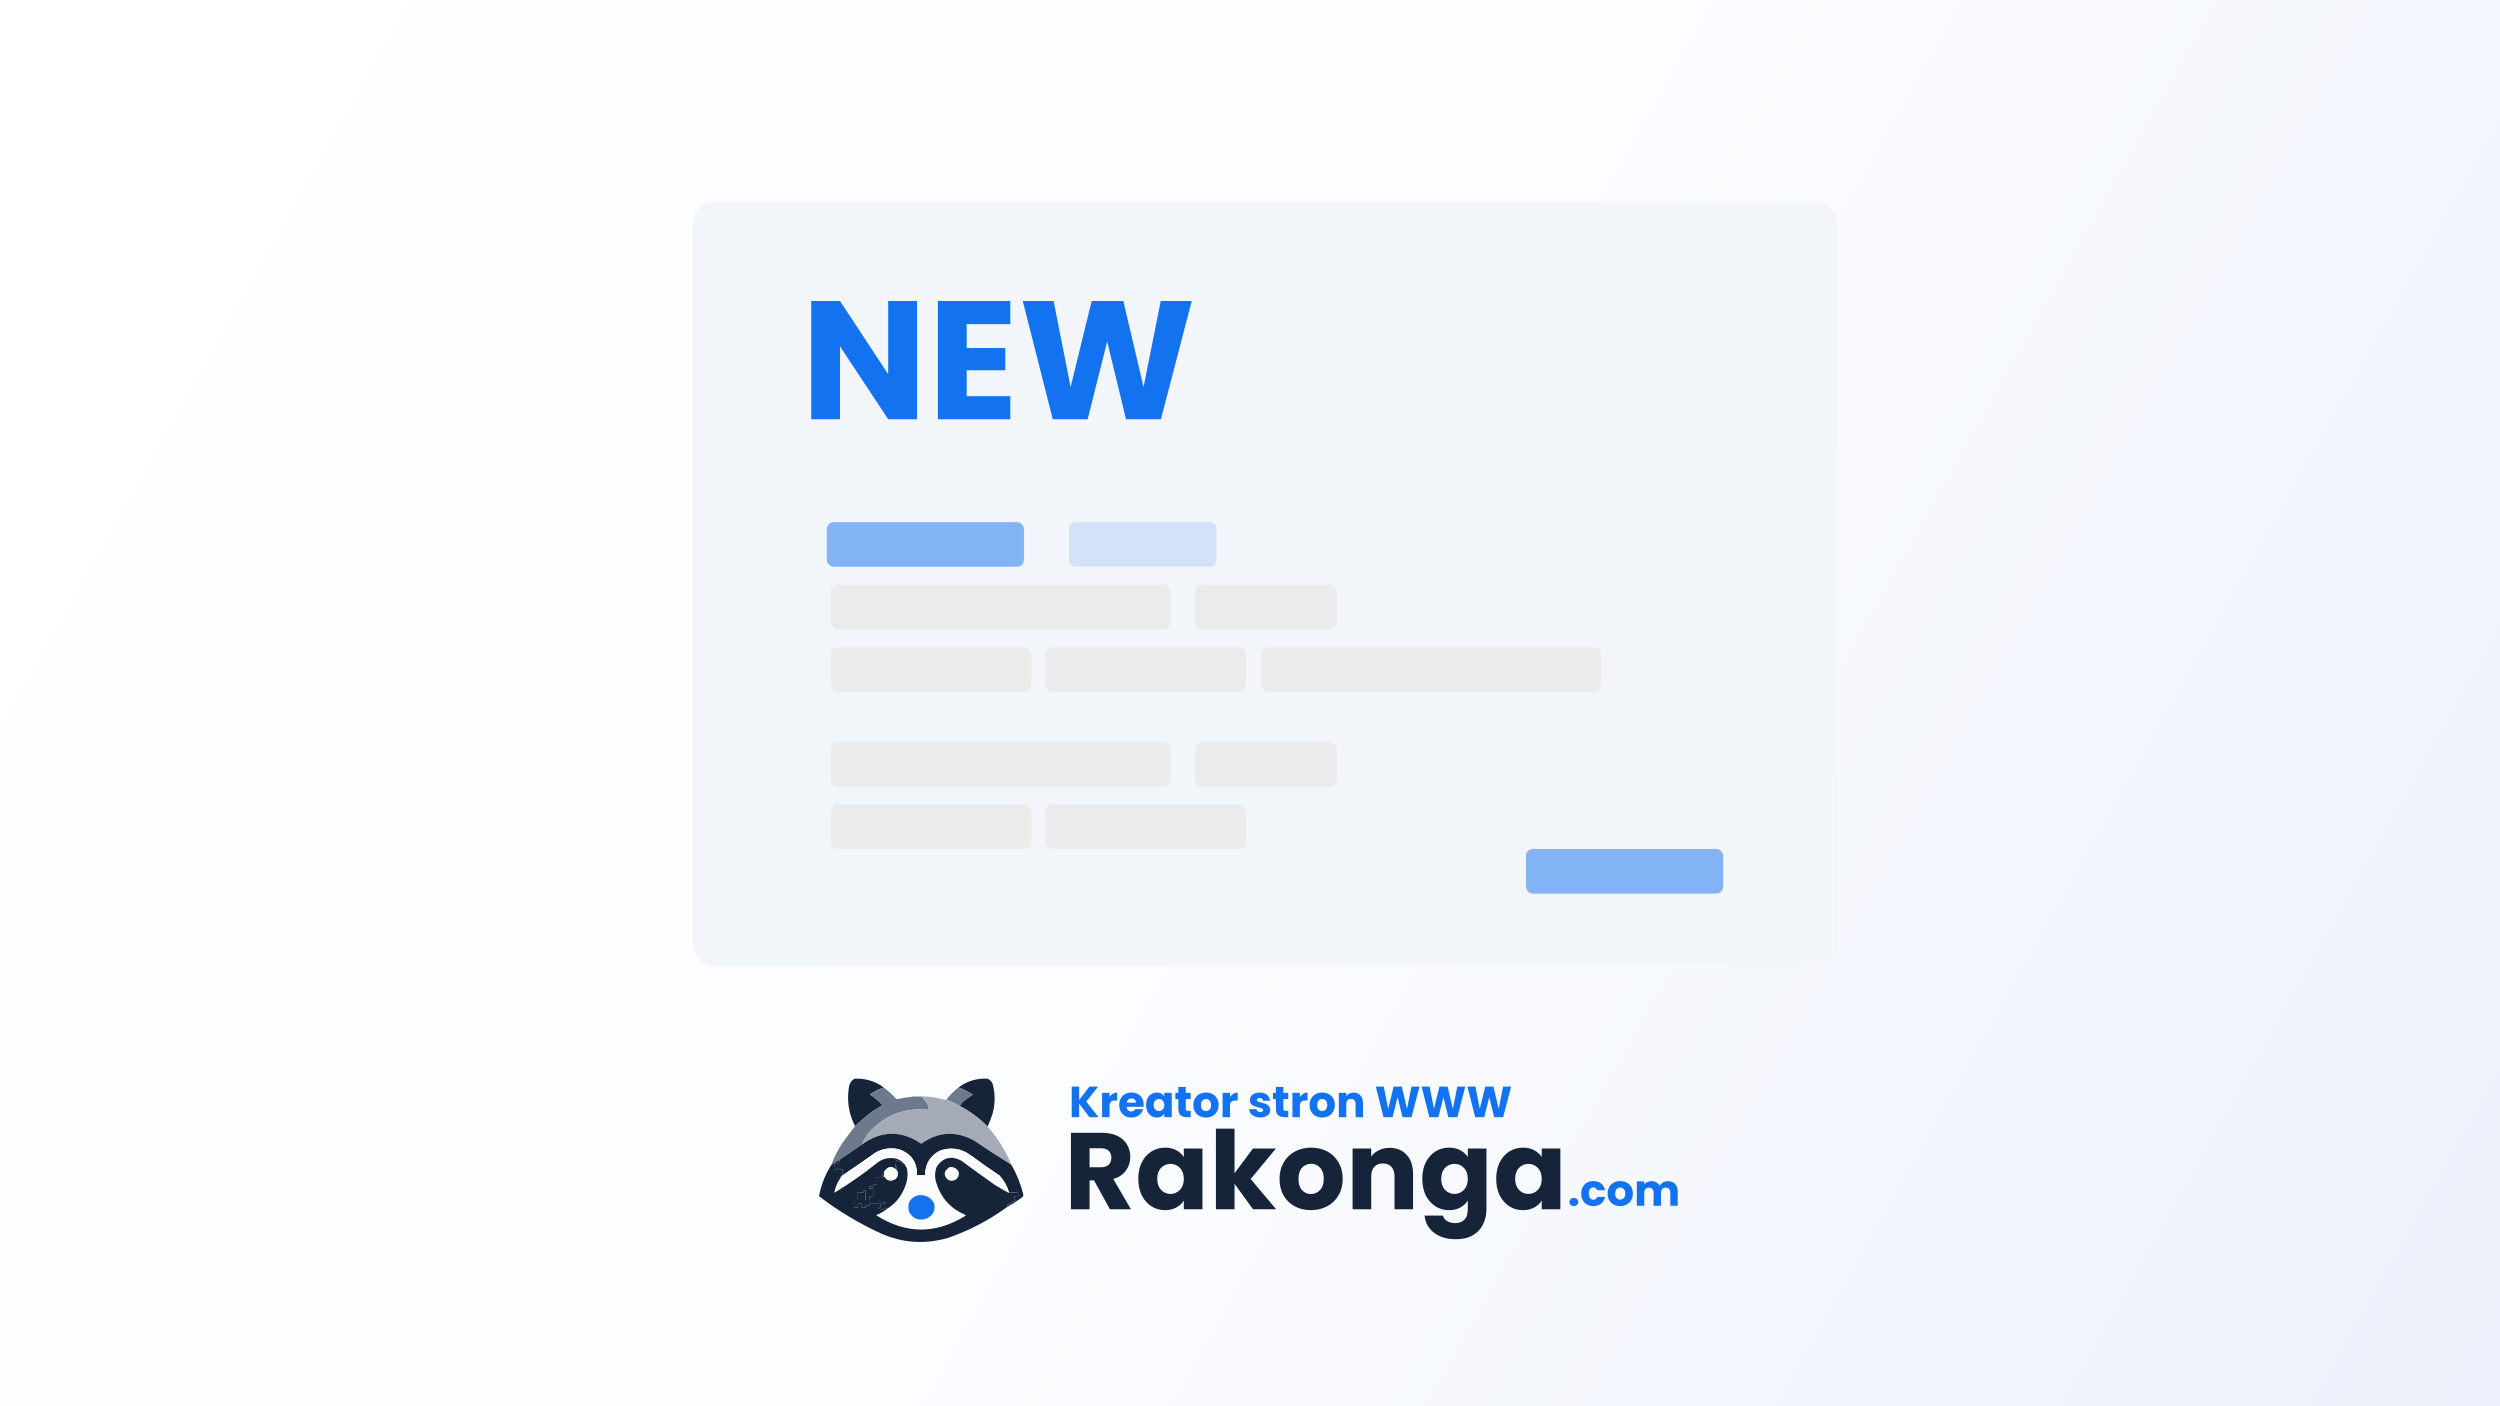 <?xml version="1.0" encoding="utf-8"?>
<svg xmlns="http://www.w3.org/2000/svg" fill="none" height="1080" viewBox="0 0 1920 1080" width="1920">
<rect x="0" y="0" width="1920" height="1080" fill="#333333" stroke="none"/>
<rect fill="url(#paint0_linear_332_583)" height="1080" width="1920"/>
<path clip-rule="evenodd" d="M678.25 834.826C678.261 835.191 678.078 835.435 677.701 835.558C674.283 836.87 671.049 838.518 667.997 840.502C671.742 842.781 675.037 845.589 677.884 848.924C673.975 850.877 670.313 853.196 666.899 855.881C663.412 858.819 659.995 861.81 656.646 864.852C651.757 855.223 650.231 845.093 652.069 834.46C652.526 831.771 653.93 829.757 656.28 828.418C664.338 828.052 671.662 830.188 678.25 834.826Z" fill="#152438" fill-rule="evenodd"/>
<path clip-rule="evenodd" d="M758.441 865.218C752.196 858.852 745.117 853.603 737.203 849.473C737.81 847.945 738.787 846.663 740.132 845.628C742.299 843.767 744.618 842.119 747.09 840.684C743.622 838.463 739.961 836.632 736.104 835.192C742.724 830.239 750.17 827.981 758.441 828.418C760.211 829.211 761.492 830.493 762.286 832.263C764.43 839.935 764.43 847.625 762.286 855.331C761.205 858.712 759.923 862.008 758.441 865.218Z" fill="#152438" fill-rule="evenodd"/>
<path clip-rule="evenodd" d="M736.104 835.192C739.961 836.632 743.622 838.463 747.09 840.684C744.618 842.119 742.299 843.766 740.132 845.628C738.787 846.663 737.81 847.945 737.203 849.473C733.855 847.555 730.438 845.846 726.95 844.346C729.635 840.929 732.687 837.877 736.104 835.192Z" fill="#6D798D" fill-rule="evenodd"/>
<path clip-rule="evenodd" d="M678.25 834.826C681.934 837.592 685.352 840.705 688.503 844.163C692.721 843.333 696.993 842.662 701.319 842.149C703.641 842.088 705.96 842.149 708.276 842.332C709.48 843.825 710.639 845.351 711.754 846.909C712.708 848.612 713.258 850.443 713.402 852.402C695.414 850.441 680.218 856.055 667.814 869.246C665.282 872.399 663.268 875.695 661.772 879.132C656.035 883.038 650.299 886.944 644.562 890.85C642.415 892.105 640.34 893.448 638.337 894.877C640.495 889.098 643.241 883.606 646.576 878.4C649.88 873.819 653.237 869.302 656.646 864.852C659.995 861.809 663.412 858.819 666.899 855.88C670.313 853.195 673.974 850.876 677.884 848.923C675.037 845.589 671.742 842.781 667.997 840.501C671.049 838.518 674.283 836.87 677.701 835.558C678.078 835.435 678.261 835.191 678.25 834.826Z" fill="#6D798D" fill-rule="evenodd"/>
<path clip-rule="evenodd" d="M701.319 842.149C709.592 841.524 717.769 842.379 725.852 844.712C726.249 844.645 726.615 844.523 726.951 844.346C730.438 845.846 733.856 847.555 737.203 849.473C745.117 853.603 752.196 858.852 758.441 865.218C766.198 873.886 772.301 883.65 776.75 894.511C767.094 888.583 757.574 882.419 748.188 876.02C734.119 868.298 720.571 869.092 707.544 878.4C692.098 867.905 676.84 868.149 661.772 879.132C663.269 875.695 665.283 872.399 667.814 869.246C680.218 856.056 695.414 850.441 713.402 852.402C713.258 850.443 712.708 848.612 711.755 846.909C710.64 845.351 709.48 843.825 708.276 842.332C705.96 842.149 703.641 842.088 701.319 842.149Z" fill="#A4ABB7" fill-rule="evenodd"/>
<path clip-rule="evenodd" d="M776.749 894.511C780.87 901.715 783.922 909.344 785.903 917.397C786.025 918.374 785.659 919.106 784.805 919.594C781.31 922.255 777.648 924.635 773.82 926.734C773.82 926.246 773.82 925.758 773.82 925.27C774.552 925.148 775.285 925.025 776.017 924.903C775.913 924.249 776.034 923.638 776.383 923.073C777.283 923.054 778.198 922.932 779.129 922.706C780.096 922.208 780.157 921.72 779.312 921.242C778.956 920.42 778.833 919.566 778.946 918.679C780.173 918.739 781.393 918.678 782.608 918.495C781.952 917.724 781.708 916.809 781.876 915.749C779.444 915.723 777.125 915.723 774.918 915.749C773.482 910.863 771.041 906.53 767.595 902.75C760.143 897.804 752.82 892.678 745.625 887.371C738.338 881.954 730.404 880.733 721.824 883.709C714.251 887.683 710.467 893.969 710.473 902.567C708.397 902.567 706.323 902.567 704.248 902.567C704.451 892.536 699.812 885.884 690.333 882.611C684.002 881.186 678.021 882.04 672.391 885.174C664.192 891.054 655.892 896.79 647.491 902.384C646.795 903.017 646.185 903.689 645.661 904.398C645.486 903.381 645.852 902.648 646.759 902.201C647.121 900.88 647.244 899.537 647.125 898.173C645.881 898.304 644.721 898.06 643.647 897.441C642.943 897.991 642.15 898.235 641.267 898.173C641.434 896.678 641.19 895.274 640.534 893.962C641.749 893.78 642.969 893.719 644.196 893.779C644.225 892.986 644.469 892.254 644.928 891.582C644.912 891.247 644.791 891.002 644.562 890.85C650.299 886.944 656.035 883.038 661.772 879.132C676.84 868.149 692.097 867.905 707.543 878.4C720.57 869.092 734.119 868.298 748.188 876.02C757.573 882.419 767.094 888.583 776.749 894.511Z" fill="#152438" fill-rule="evenodd"/>
<path clip-rule="evenodd" d="M774.918 915.749C774.896 915.948 774.775 916.07 774.552 916.116C770.831 914.072 767.169 911.936 763.567 909.708C755.08 903.694 746.659 897.591 738.301 891.399C730.587 887.384 724.302 888.91 719.444 895.976C717.868 900.07 717.746 904.22 719.078 908.426C722.678 920.021 730.063 928.199 741.231 932.959C741.674 933.243 741.674 933.548 741.231 933.875C718.589 947.842 696.009 947.781 673.489 933.692C673.001 933.448 673.001 933.204 673.489 932.959C676.439 931.732 679.125 930.145 681.545 928.199C687.788 924.209 692.243 918.716 694.91 911.722C696.769 907.377 697.38 902.861 696.741 898.173C696.222 896.522 695.429 895.057 694.361 893.779C691.668 890.727 688.25 889.262 684.108 889.385C680.123 889.424 676.583 890.706 673.489 893.23C663.071 901.572 652.147 909.2 640.717 916.116C641.449 911.843 643.097 907.937 645.661 904.398C646.185 903.689 646.795 903.018 647.491 902.384C655.892 896.79 664.192 891.054 672.391 885.174C678.021 882.04 684.002 881.186 690.333 882.611C699.812 885.884 704.451 892.536 704.248 902.567C706.323 902.567 708.398 902.567 710.473 902.567C710.467 893.969 714.251 887.683 721.824 883.71C730.404 880.733 738.338 881.954 745.625 887.371C752.82 892.678 760.143 897.804 767.595 902.75C771.041 906.53 773.482 910.864 774.918 915.749Z" fill="#FBFCFC" fill-rule="evenodd"/>
<path clip-rule="evenodd" d="M694.361 893.779C694.135 893.819 693.952 893.941 693.812 894.145C692.277 892.512 690.385 891.536 688.136 891.216C688.318 892.775 688.075 894.24 687.404 895.61C689.319 896.131 689.319 896.558 687.404 896.891C688.014 897.257 688.624 897.624 689.235 897.99C688.96 898.235 688.837 898.54 688.869 898.905C685.344 895.262 682.11 895.506 679.165 899.637C678.983 900.852 678.922 902.072 678.982 903.299C678.901 904.25 678.718 904.25 678.433 903.299C678.311 902.445 678.189 901.59 678.067 900.736C677.884 901.828 677.823 902.926 677.884 904.031C676.419 904.031 674.954 904.031 673.49 904.031C673.49 905.984 673.49 907.937 673.49 909.89C672.513 909.89 671.537 909.89 670.56 909.89C670.56 910.378 670.56 910.867 670.56 911.355C669.584 911.355 668.607 911.355 667.631 911.355C667.631 911.843 667.631 912.331 667.631 912.82C668.607 912.82 669.584 912.82 670.56 912.82C670.56 914.772 670.56 916.725 670.56 918.678C669.584 918.678 668.607 918.678 667.631 918.678C667.631 919.655 667.631 920.631 667.631 921.608C666.654 921.608 665.678 921.608 664.702 921.608C664.702 919.166 664.702 916.725 664.702 914.284C664.213 914.284 663.725 914.284 663.237 914.284C663.237 914.772 663.237 915.261 663.237 915.749C661.772 915.749 660.307 915.749 658.843 915.749C658.843 917.702 658.843 919.655 658.843 921.608C657.866 921.608 656.89 921.608 655.913 921.608C655.913 923.56 655.913 925.514 655.913 927.466C656.89 927.466 657.866 927.466 658.843 927.466C658.843 926.49 658.843 925.514 658.843 924.537C659.819 924.537 660.796 924.537 661.772 924.537C661.772 925.514 661.772 926.49 661.772 927.466C662.749 927.466 663.725 927.466 664.702 927.466C664.702 926.978 664.702 926.49 664.702 926.002C665.678 926.002 666.654 926.002 667.631 926.002C667.631 925.514 667.631 925.025 667.631 924.537C670.072 924.537 672.513 924.537 674.954 924.537C674.954 924.049 674.954 923.56 674.954 923.072C676.419 923.072 677.884 923.072 679.348 923.072C679.348 923.56 679.348 924.049 679.348 924.537C678.372 924.537 677.396 924.537 676.419 924.537C676.479 925.4 676.418 926.254 676.236 927.1C675.795 927.309 675.367 927.553 674.954 927.832C676.928 929.397 678.758 929.275 680.447 927.466C680.82 927.72 681.186 927.964 681.545 928.199C679.125 930.145 676.439 931.731 673.49 932.959C673.001 933.203 673.001 933.447 673.49 933.691C696.009 947.78 718.589 947.841 741.231 933.874C741.674 933.547 741.674 933.242 741.231 932.959C730.063 928.199 722.678 920.021 719.078 908.426C717.746 904.219 717.869 900.07 719.444 895.976C724.302 888.909 730.588 887.383 738.302 891.399C746.659 897.591 755.081 903.694 763.567 909.707C767.169 911.936 770.831 914.071 774.552 916.115C774.775 916.07 774.897 915.948 774.919 915.749C777.125 915.723 779.444 915.723 781.876 915.749C781.708 916.809 781.952 917.724 782.608 918.495C781.394 918.678 780.173 918.739 778.946 918.678C778.834 919.566 778.956 920.42 779.313 921.241C780.157 921.72 780.096 922.208 779.13 922.706C778.198 922.932 777.283 923.054 776.383 923.072C776.035 923.638 775.913 924.248 776.017 924.903C775.285 925.025 774.552 925.147 773.82 925.269C773.82 925.757 773.82 926.246 773.82 926.734C759.827 936.972 744.569 944.967 728.049 950.718C710.271 955.861 692.939 954.64 676.053 947.056C659.255 939.305 643.571 929.845 629 918.678C630.555 910.173 633.668 902.24 638.337 894.877C640.34 893.447 642.415 892.105 644.562 890.849C644.791 891.002 644.913 891.246 644.928 891.582C644.469 892.253 644.225 892.986 644.196 893.779C642.969 893.718 641.749 893.779 640.534 893.962C641.19 895.274 641.434 896.677 641.267 898.173C642.15 898.235 642.943 897.991 643.647 897.44C644.721 898.06 645.881 898.304 647.125 898.173C647.244 899.537 647.121 900.88 646.759 902.201C645.852 902.648 645.486 903.38 645.661 904.398C643.097 907.937 641.449 911.842 640.717 916.115C652.147 909.2 663.071 901.571 673.49 893.229C676.583 890.705 680.123 889.424 684.109 889.385C688.251 889.261 691.668 890.726 694.361 893.779Z" fill="#152438" fill-rule="evenodd"/>
<path clip-rule="evenodd" d="M704.98 917.946C710.362 917.312 714.451 919.265 717.247 923.805C718.711 929.237 716.941 933.204 711.938 935.706C705.923 937.892 701.346 936.245 698.206 930.762C696.428 924.313 698.686 920.041 704.98 917.946Z" fill="#1272F0" fill-rule="evenodd"/>
<path clip-rule="evenodd" d="M694.361 893.779C695.428 895.057 696.222 896.522 696.741 898.173C697.38 902.86 696.769 907.376 694.91 911.721C692.243 918.716 687.788 924.208 681.545 928.199C681.185 927.964 680.819 927.72 680.446 927.467C678.758 929.275 676.927 929.397 674.954 927.833C675.367 927.554 675.794 927.31 676.236 927.1C676.417 926.255 676.478 925.4 676.419 924.537C677.395 924.537 678.371 924.537 679.348 924.537C679.348 924.049 679.348 923.561 679.348 923.073C677.883 923.073 676.419 923.073 674.954 923.073C674.954 923.561 674.954 924.049 674.954 924.537C672.513 924.537 670.072 924.537 667.631 924.537C667.631 925.025 667.631 925.514 667.631 926.002C666.654 926.002 665.678 926.002 664.701 926.002C664.701 926.49 664.701 926.979 664.701 927.467C663.725 927.467 662.748 927.467 661.772 927.467C661.772 926.49 661.772 925.514 661.772 924.537C660.795 924.537 659.819 924.537 658.842 924.537C658.842 925.514 658.842 926.49 658.842 927.467C657.866 927.467 656.89 927.467 655.913 927.467C655.913 925.514 655.913 923.561 655.913 921.608C656.89 921.608 657.866 921.608 658.842 921.608C658.842 919.655 658.842 917.702 658.842 915.749C660.307 915.749 661.772 915.749 663.236 915.749C663.236 915.261 663.236 914.773 663.236 914.285C663.725 914.285 664.213 914.285 664.701 914.285C664.701 916.726 664.701 919.167 664.701 921.608C665.678 921.608 666.654 921.608 667.631 921.608C667.631 920.631 667.631 919.655 667.631 918.679C668.607 918.679 669.583 918.679 670.56 918.679C670.56 916.726 670.56 914.773 670.56 912.82C669.583 912.82 668.607 912.82 667.631 912.82C667.631 912.332 667.631 911.843 667.631 911.355C668.607 911.355 669.583 911.355 670.56 911.355C670.56 910.867 670.56 910.379 670.56 909.89C671.536 909.89 672.513 909.89 673.489 909.89C673.489 907.938 673.489 905.985 673.489 904.032C674.954 904.032 676.419 904.032 677.883 904.032C677.823 902.927 677.884 901.828 678.066 900.736C678.188 901.591 678.311 902.445 678.433 903.299C678.718 904.25 678.901 904.25 678.982 903.299C680.952 906.746 683.76 907.54 687.404 905.68C689.661 903.785 690.149 901.527 688.868 898.905C688.837 898.541 688.959 898.236 689.235 897.99C688.624 897.624 688.014 897.258 687.404 896.891C689.319 896.559 689.319 896.132 687.404 895.61C688.074 894.24 688.318 892.775 688.136 891.216C690.385 891.536 692.277 892.512 693.812 894.145C693.952 893.942 694.135 893.82 694.361 893.779Z" fill="#152438" fill-rule="evenodd"/>
<path clip-rule="evenodd" d="M729.147 896.342C732.36 895.965 734.74 897.185 736.288 900.004C736.772 902.88 735.734 905.017 733.175 906.412C729.472 907.52 726.97 906.239 725.669 902.567C725.361 901.242 725.605 900.021 726.401 898.905C727.279 897.965 728.194 897.111 729.147 896.342Z" fill="#FBFCFC" fill-rule="evenodd"/>
<path clip-rule="evenodd" d="M688.869 898.905C690.149 901.527 689.661 903.785 687.404 905.68C683.76 907.54 680.952 906.746 678.982 903.3C678.922 902.073 678.983 900.852 679.165 899.638C682.109 895.506 685.344 895.262 688.869 898.905Z" fill="#FBFCFC" fill-rule="evenodd"/>
<path d="M852.426 928.729L840.213 906.563H836.784V928.729H822.48V870.009H846.487C851.115 870.009 855.047 870.818 858.281 872.435C861.571 874.052 864.025 876.283 865.642 879.127C867.259 881.915 868.068 885.038 868.068 888.495C868.068 892.399 866.953 895.884 864.722 898.951C862.547 902.018 859.313 904.193 855.019 905.476L868.57 928.729H852.426ZM836.784 896.442H845.65C848.271 896.442 850.223 895.8 851.506 894.518C852.844 893.235 853.513 891.423 853.513 889.081C853.513 886.85 852.844 885.093 851.506 883.811C850.223 882.528 848.271 881.887 845.65 881.887H836.784V896.442ZM874.203 905.308C874.203 900.512 875.095 896.302 876.88 892.677C878.72 889.053 881.201 886.265 884.324 884.313C887.447 882.361 890.932 881.385 894.78 881.385C898.07 881.385 900.942 882.054 903.396 883.393C905.905 884.731 907.829 886.488 909.167 888.662V882.054H923.471V928.729H909.167V922.121C907.773 924.296 905.822 926.053 903.312 927.391C900.859 928.729 897.987 929.399 894.696 929.399C890.904 929.399 887.447 928.423 884.324 926.471C881.201 924.463 878.72 921.647 876.88 918.023C875.095 914.342 874.203 910.104 874.203 905.308ZM909.167 905.392C909.167 901.823 908.164 899.007 906.156 896.944C904.204 894.88 901.807 893.849 898.963 893.849C896.118 893.849 893.693 894.88 891.685 896.944C889.733 898.951 888.758 901.739 888.758 905.308C888.758 908.877 889.733 911.721 891.685 913.84C893.693 915.904 896.118 916.935 898.963 916.935C901.807 916.935 904.204 915.904 906.156 913.84C908.164 911.777 909.167 908.961 909.167 905.392ZM962.343 928.729L948.123 909.156V928.729H933.819V866.83H948.123V901.042L962.259 882.054H979.909L960.503 905.476L980.076 928.729H962.343ZM1006.77 929.399C1002.2 929.399 998.074 928.423 994.394 926.471C990.769 924.519 987.897 921.731 985.778 918.106C983.715 914.482 982.683 910.243 982.683 905.392C982.683 900.596 983.743 896.386 985.862 892.761C987.981 889.081 990.88 886.265 994.561 884.313C998.241 882.361 1002.37 881.385 1006.94 881.385C1011.51 881.385 1015.64 882.361 1019.32 884.313C1023 886.265 1025.9 889.081 1028.02 892.761C1030.14 896.386 1031.2 900.596 1031.2 905.392C1031.2 910.188 1030.11 914.426 1027.94 918.106C1025.82 921.731 1022.89 924.519 1019.15 926.471C1015.47 928.423 1011.35 929.399 1006.77 929.399ZM1006.77 917.019C1009.51 917.019 1011.82 916.015 1013.72 914.008C1015.67 912 1016.64 909.128 1016.64 905.392C1016.64 901.656 1015.7 898.784 1013.8 896.776C1011.96 894.769 1009.67 893.765 1006.94 893.765C1004.15 893.765 1001.84 894.769 999.998 896.776C998.158 898.728 997.238 901.6 997.238 905.392C997.238 909.128 998.13 912 999.914 914.008C1001.75 916.015 1004.04 917.019 1006.77 917.019ZM1067.23 881.552C1072.69 881.552 1077.04 883.337 1080.28 886.906C1083.57 890.419 1085.21 895.271 1085.21 901.46V928.729H1070.99V903.384C1070.99 900.262 1070.18 897.836 1068.57 896.107C1066.95 894.378 1064.77 893.514 1062.04 893.514C1059.31 893.514 1057.13 894.378 1055.52 896.107C1053.9 897.836 1053.09 900.262 1053.09 903.384V928.729H1038.79V882.054H1053.09V888.244C1054.54 886.181 1056.49 884.564 1058.95 883.393C1061.4 882.166 1064.16 881.552 1067.23 881.552ZM1112.88 881.385C1116.17 881.385 1119.05 882.054 1121.5 883.393C1124.01 884.731 1125.93 886.488 1127.27 888.662V882.054H1141.58V928.646C1141.58 932.94 1140.71 936.815 1138.98 940.273C1137.31 943.786 1134.72 946.574 1131.2 948.638C1127.75 950.701 1123.42 951.733 1118.24 951.733C1111.32 951.733 1105.72 950.087 1101.42 946.797C1097.13 943.563 1094.68 939.158 1094.06 933.581H1108.2C1108.65 935.366 1109.71 936.76 1111.38 937.763C1113.05 938.823 1115.11 939.353 1117.57 939.353C1120.52 939.353 1122.87 938.488 1124.59 936.76C1126.38 935.087 1127.27 932.382 1127.27 928.646V922.038C1125.88 924.213 1123.95 925.997 1121.5 927.391C1119.05 928.729 1116.17 929.399 1112.88 929.399C1109.04 929.399 1105.55 928.423 1102.43 926.471C1099.31 924.463 1096.82 921.647 1094.98 918.023C1093.2 914.342 1092.31 910.104 1092.31 905.308C1092.31 900.512 1093.2 896.302 1094.98 892.677C1096.82 889.053 1099.31 886.265 1102.43 884.313C1105.55 882.361 1109.04 881.385 1112.88 881.385ZM1127.27 905.392C1127.27 901.823 1126.27 899.007 1124.26 896.944C1122.31 894.88 1119.91 893.849 1117.07 893.849C1114.22 893.849 1111.8 894.88 1109.79 896.944C1107.84 898.951 1106.86 901.739 1106.86 905.308C1106.86 908.877 1107.84 911.721 1109.79 913.84C1111.8 915.904 1114.22 916.935 1117.07 916.935C1119.91 916.935 1122.31 915.904 1124.26 913.84C1126.27 911.777 1127.27 908.961 1127.27 905.392ZM1149.08 905.308C1149.08 900.512 1149.97 896.302 1151.76 892.677C1153.6 889.053 1156.08 886.265 1159.2 884.313C1162.32 882.361 1165.81 881.385 1169.66 881.385C1172.95 881.385 1175.82 882.054 1178.27 883.393C1180.78 884.731 1182.71 886.488 1184.04 888.662V882.054H1198.35V928.729H1184.04V922.121C1182.65 924.296 1180.7 926.053 1178.19 927.391C1175.73 928.729 1172.86 929.399 1169.57 929.399C1165.78 929.399 1162.32 928.423 1159.2 926.471C1156.08 924.463 1153.6 921.647 1151.76 918.023C1149.97 914.342 1149.08 910.104 1149.08 905.308ZM1184.04 905.392C1184.04 901.823 1183.04 899.007 1181.03 896.944C1179.08 894.88 1176.68 893.849 1173.84 893.849C1170.99 893.849 1168.57 894.88 1166.56 896.944C1164.61 898.951 1163.63 901.739 1163.63 905.308C1163.63 908.877 1164.61 911.721 1166.56 913.84C1168.57 915.904 1170.99 916.935 1173.84 916.935C1176.68 916.935 1179.08 915.904 1181.03 913.84C1183.04 911.777 1184.04 908.961 1184.04 905.392Z" fill="#152438"/>
<path d="M836.692 858L828.796 847.628V858H823.074V834.512H828.796V844.817L836.625 834.512H843.351L834.25 846.022L843.685 858H836.692ZM852.126 842.442C852.795 841.416 853.631 840.613 854.635 840.033C855.639 839.43 856.754 839.129 857.981 839.129V845.185H856.408C854.981 845.185 853.91 845.498 853.196 846.122C852.483 846.724 852.126 847.795 852.126 849.334V858H846.404V839.33H852.126V842.442ZM878.315 848.364C878.315 848.899 878.282 849.457 878.215 850.037H865.266C865.355 851.197 865.723 852.089 866.37 852.713C867.039 853.316 867.854 853.617 868.813 853.617C870.24 853.617 871.233 853.015 871.791 851.81H877.88C877.568 853.037 876.999 854.141 876.174 855.123C875.371 856.104 874.356 856.874 873.129 857.431C871.902 857.989 870.53 858.268 869.014 858.268C867.184 858.268 865.556 857.877 864.129 857.097C862.701 856.316 861.586 855.201 860.783 853.751C859.98 852.301 859.578 850.606 859.578 848.665C859.578 846.724 859.969 845.029 860.749 843.579C861.552 842.129 862.668 841.014 864.095 840.233C865.523 839.453 867.162 839.062 869.014 839.062C870.82 839.062 872.426 839.441 873.832 840.2C875.237 840.958 876.33 842.04 877.111 843.445C877.914 844.851 878.315 846.49 878.315 848.364ZM872.46 846.858C872.46 845.877 872.125 845.096 871.456 844.516C870.787 843.936 869.95 843.646 868.947 843.646C867.988 843.646 867.173 843.925 866.504 844.483C865.857 845.04 865.456 845.832 865.3 846.858H872.46ZM880.196 848.631C880.196 846.713 880.553 845.029 881.267 843.579C882.003 842.129 882.995 841.014 884.244 840.233C885.494 839.453 886.888 839.062 888.427 839.062C889.743 839.062 890.892 839.33 891.873 839.865C892.877 840.401 893.646 841.103 894.182 841.973V839.33H899.903V858H894.182V855.357C893.624 856.227 892.843 856.929 891.84 857.465C890.858 858 889.709 858.268 888.393 858.268C886.877 858.268 885.494 857.877 884.244 857.097C882.995 856.294 882.003 855.167 881.267 853.717C880.553 852.245 880.196 850.55 880.196 848.631ZM894.182 848.665C894.182 847.237 893.78 846.111 892.977 845.286C892.197 844.46 891.237 844.048 890.1 844.048C888.962 844.048 887.992 844.46 887.189 845.286C886.408 846.089 886.018 847.204 886.018 848.631C886.018 850.059 886.408 851.197 887.189 852.044C887.992 852.87 888.962 853.282 890.1 853.282C891.237 853.282 892.197 852.87 892.977 852.044C893.78 851.219 894.182 850.093 894.182 848.665ZM914.448 853.148V858H911.537C909.463 858 907.846 857.498 906.686 856.494C905.526 855.468 904.946 853.806 904.946 851.509V844.081H902.671V839.33H904.946V834.779H910.667V839.33H914.415V844.081H910.667V851.576C910.667 852.134 910.801 852.535 911.069 852.78C911.337 853.026 911.783 853.148 912.407 853.148H914.448ZM926.134 858.268C924.305 858.268 922.654 857.877 921.182 857.097C919.732 856.316 918.583 855.201 917.736 853.751C916.91 852.301 916.498 850.606 916.498 848.665C916.498 846.747 916.921 845.063 917.769 843.613C918.617 842.14 919.777 841.014 921.249 840.233C922.721 839.453 924.372 839.062 926.201 839.062C928.03 839.062 929.68 839.453 931.153 840.233C932.625 841.014 933.785 842.14 934.632 843.613C935.48 845.063 935.904 846.747 935.904 848.665C935.904 850.583 935.469 852.279 934.599 853.751C933.751 855.201 932.58 856.316 931.086 857.097C929.613 857.877 927.963 858.268 926.134 858.268ZM926.134 853.316C927.227 853.316 928.152 852.914 928.911 852.111C929.692 851.308 930.082 850.159 930.082 848.665C930.082 847.17 929.703 846.022 928.944 845.219C928.208 844.416 927.294 844.014 926.201 844.014C925.085 844.014 924.16 844.416 923.424 845.219C922.687 845.999 922.319 847.148 922.319 848.665C922.319 850.159 922.676 851.308 923.39 852.111C924.126 852.914 925.041 853.316 926.134 853.316ZM944.661 842.442C945.33 841.416 946.166 840.613 947.17 840.033C948.174 839.43 949.289 839.129 950.516 839.129V845.185H948.943C947.516 845.185 946.445 845.498 945.731 846.122C945.017 846.724 944.661 847.795 944.661 849.334V858H938.939V839.33H944.661V842.442ZM967.936 858.268C966.308 858.268 964.858 857.989 963.587 857.431C962.315 856.874 961.311 856.115 960.575 855.156C959.839 854.175 959.426 853.082 959.337 851.877H964.992C965.059 852.524 965.36 853.048 965.895 853.45C966.431 853.851 967.089 854.052 967.869 854.052C968.583 854.052 969.13 853.918 969.509 853.65C969.91 853.36 970.111 852.992 970.111 852.546C970.111 852.011 969.832 851.62 969.275 851.375C968.717 851.107 967.814 850.817 966.564 850.505C965.226 850.193 964.111 849.869 963.219 849.535C962.326 849.178 961.557 848.631 960.91 847.895C960.263 847.137 959.94 846.122 959.94 844.851C959.94 843.78 960.23 842.81 960.809 841.94C961.412 841.047 962.282 840.345 963.419 839.832C964.579 839.319 965.951 839.062 967.535 839.062C969.877 839.062 971.717 839.642 973.055 840.802C974.416 841.962 975.197 843.501 975.398 845.419H970.111C970.022 844.773 969.732 844.26 969.241 843.88C968.773 843.501 968.148 843.312 967.367 843.312C966.698 843.312 966.185 843.445 965.828 843.713C965.471 843.958 965.293 844.304 965.293 844.75C965.293 845.286 965.572 845.687 966.129 845.955C966.709 846.222 967.602 846.49 968.806 846.758C970.189 847.115 971.316 847.472 972.186 847.828C973.055 848.163 973.814 848.721 974.461 849.501C975.13 850.26 975.476 851.286 975.498 852.58C975.498 853.673 975.186 854.654 974.561 855.524C973.959 856.372 973.078 857.041 971.918 857.532C970.78 858.022 969.453 858.268 967.936 858.268ZM989.404 853.148V858H986.493C984.419 858 982.801 857.498 981.642 856.494C980.482 855.468 979.902 853.806 979.902 851.509V844.081H977.626V839.33H979.902V834.779H985.623V839.33H989.371V844.081H985.623V851.576C985.623 852.134 985.757 852.535 986.025 852.78C986.292 853.026 986.738 853.148 987.363 853.148H989.404ZM998.312 842.442C998.982 841.416 999.818 840.613 1000.82 840.033C1001.83 839.43 1002.94 839.129 1004.17 839.129V845.185H1002.6C1001.17 845.185 1000.1 845.498 999.383 846.122C998.669 846.724 998.312 847.795 998.312 849.334V858H992.591V839.33H998.312V842.442ZM1015.4 858.268C1013.57 858.268 1011.92 857.877 1010.45 857.097C1009 856.316 1007.85 855.201 1007 853.751C1006.18 852.301 1005.76 850.606 1005.76 848.665C1005.76 846.747 1006.19 845.063 1007.04 843.613C1007.88 842.14 1009.04 841.014 1010.52 840.233C1011.99 839.453 1013.64 839.062 1015.47 839.062C1017.3 839.062 1018.95 839.453 1020.42 840.233C1021.89 841.014 1023.05 842.14 1023.9 843.613C1024.75 845.063 1025.17 846.747 1025.17 848.665C1025.17 850.583 1024.74 852.279 1023.87 853.751C1023.02 855.201 1021.85 856.316 1020.35 857.097C1018.88 857.877 1017.23 858.268 1015.4 858.268ZM1015.4 853.316C1016.49 853.316 1017.42 852.914 1018.18 852.111C1018.96 851.308 1019.35 850.159 1019.35 848.665C1019.35 847.17 1018.97 846.022 1018.21 845.219C1017.48 844.416 1016.56 844.014 1015.47 844.014C1014.35 844.014 1013.43 844.416 1012.69 845.219C1011.95 845.999 1011.59 847.148 1011.59 848.665C1011.59 850.159 1011.94 851.308 1012.66 852.111C1013.39 852.914 1014.31 853.316 1015.4 853.316ZM1039.58 839.129C1041.77 839.129 1043.51 839.843 1044.8 841.271C1046.12 842.676 1046.78 844.616 1046.78 847.092V858H1041.09V847.862C1041.09 846.613 1040.76 845.642 1040.12 844.951C1039.47 844.26 1038.6 843.914 1037.51 843.914C1036.42 843.914 1035.55 844.26 1034.9 844.951C1034.25 845.642 1033.93 846.613 1033.93 847.862V858H1028.21V839.33H1033.93V841.806C1034.51 840.981 1035.29 840.334 1036.27 839.865C1037.25 839.375 1038.36 839.129 1039.58 839.129ZM1090.16 834.512L1084.04 858H1077.11L1073.37 842.542L1069.49 858H1062.56L1056.6 834.512H1062.73L1066.11 851.609L1070.29 834.512H1076.58L1080.59 851.609L1084.01 834.512H1090.16ZM1125.35 834.512L1119.23 858H1112.31L1108.56 842.542L1104.68 858H1097.75L1091.8 834.512H1097.92L1101.3 851.609L1105.48 834.512H1111.77L1115.79 851.609L1119.2 834.512H1125.35ZM1160.55 834.512L1154.42 858H1147.5L1143.75 842.542L1139.87 858H1132.94L1126.99 834.512H1133.11L1136.49 851.609L1140.67 834.512H1146.96L1150.98 851.609L1154.39 834.512H1160.55Z" fill="#1272F0"/>
<path d="M1208.75 926.268C1207.75 926.268 1206.92 925.978 1206.28 925.398C1205.65 924.795 1205.34 924.059 1205.34 923.189C1205.34 922.297 1205.65 921.55 1206.28 920.948C1206.92 920.345 1207.75 920.044 1208.75 920.044C1209.73 920.044 1210.54 920.345 1211.16 920.948C1211.81 921.55 1212.13 922.297 1212.13 923.189C1212.13 924.059 1211.81 924.795 1211.16 925.398C1210.54 925.978 1209.73 926.268 1208.75 926.268ZM1214.38 916.665C1214.38 914.724 1214.77 913.029 1215.55 911.579C1216.35 910.129 1217.46 909.014 1218.86 908.233C1220.29 907.453 1221.92 907.062 1223.75 907.062C1226.09 907.062 1228.04 907.676 1229.6 908.902C1231.19 910.129 1232.22 911.858 1232.72 914.089H1226.63C1226.11 912.661 1225.12 911.947 1223.65 911.947C1222.6 911.947 1221.76 912.36 1221.14 913.185C1220.51 913.988 1220.2 915.148 1220.2 916.665C1220.2 918.182 1220.51 919.353 1221.14 920.178C1221.76 920.981 1222.6 921.383 1223.65 921.383C1225.12 921.383 1226.11 920.669 1226.63 919.241H1232.72C1232.22 921.427 1231.19 923.145 1229.6 924.394C1228.02 925.643 1226.07 926.268 1223.75 926.268C1221.92 926.268 1220.29 925.877 1218.86 925.097C1217.46 924.316 1216.35 923.201 1215.55 921.751C1214.77 920.301 1214.38 918.606 1214.38 916.665ZM1244.27 926.268C1242.45 926.268 1240.79 925.877 1239.32 925.097C1237.87 924.316 1236.72 923.201 1235.88 921.751C1235.05 920.301 1234.64 918.606 1234.64 916.665C1234.64 914.747 1235.06 913.063 1235.91 911.613C1236.76 910.14 1237.92 909.014 1239.39 908.233C1240.86 907.453 1242.51 907.062 1244.34 907.062C1246.17 907.062 1247.82 907.453 1249.29 908.233C1250.77 909.014 1251.93 910.14 1252.77 911.613C1253.62 913.063 1254.04 914.747 1254.04 916.665C1254.04 918.583 1253.61 920.279 1252.74 921.751C1251.89 923.201 1250.72 924.316 1249.23 925.097C1247.75 925.877 1246.1 926.268 1244.27 926.268ZM1244.27 921.316C1245.37 921.316 1246.29 920.914 1247.05 920.111C1247.83 919.308 1248.22 918.159 1248.22 916.665C1248.22 915.17 1247.84 914.022 1247.08 913.219C1246.35 912.416 1245.43 912.014 1244.34 912.014C1243.23 912.014 1242.3 912.416 1241.56 913.219C1240.83 913.999 1240.46 915.148 1240.46 916.665C1240.46 918.159 1240.82 919.308 1241.53 920.111C1242.27 920.914 1243.18 921.316 1244.27 921.316ZM1280.9 907.129C1283.22 907.129 1285.06 907.832 1286.42 909.237C1287.81 910.642 1288.5 912.594 1288.5 915.092V926H1282.81V915.862C1282.81 914.657 1282.49 913.732 1281.84 913.085C1281.21 912.416 1280.34 912.081 1279.23 912.081C1278.11 912.081 1277.23 912.416 1276.59 913.085C1275.96 913.732 1275.65 914.657 1275.65 915.862V926H1269.96V915.862C1269.96 914.657 1269.64 913.732 1268.99 913.085C1268.37 912.416 1267.5 912.081 1266.38 912.081C1265.27 912.081 1264.38 912.416 1263.74 913.085C1263.11 913.732 1262.8 914.657 1262.8 915.862V926H1257.08V907.33H1262.8V909.672C1263.38 908.891 1264.14 908.278 1265.08 907.832C1266.01 907.363 1267.07 907.129 1268.26 907.129C1269.66 907.129 1270.91 907.43 1272 908.033C1273.12 908.635 1273.99 909.494 1274.61 910.609C1275.26 909.583 1276.14 908.746 1277.26 908.099C1278.37 907.453 1279.59 907.129 1280.9 907.129Z" fill="#1272F0"/>
<rect fill="#F2F5F9" height="587" rx="16.171" width="879" x="532" y="155"/>
<path d="M704.261 322H682.14L645.142 265.985V322H623.021V231.187H645.142L682.14 287.46V231.187H704.261V322ZM742.417 248.909V267.279H772.042V284.355H742.417V304.277H775.922V322H720.296V231.187H775.922V248.909H742.417ZM915.249 231.187L891.576 322H864.797L850.309 262.234L835.302 322H808.524L785.497 231.187H809.171L822.237 297.292L838.407 231.187H862.728L878.251 297.292L891.446 231.187H915.249Z" fill="#1272F0"/>
<rect fill="#EBEBEB" height="34.281" rx="5.175" width="260.668" x="638" y="449"/>
<rect fill="#EBEBEB" height="34.281" rx="5.175" width="260.668" x="638" y="570"/>
<rect fill="#EBEBEB" height="34.281" rx="5.175" width="260.668" x="969" y="497"/>
<rect fill="#EBEBEB" height="34.281" rx="5.175" width="108.666" x="918" y="449"/>
<rect fill="#EBEBEB" height="34.281" rx="5.175" width="108.666" x="918" y="570"/>
<rect fill="#EBEBEB" height="34.281" rx="5.175" width="153.943" x="638" y="497"/>
<rect fill="#EBEBEB" height="34.281" rx="5.175" width="153.943" x="638" y="618"/>
<rect fill="#EBEBEB" height="34.281" rx="5.175" width="153.943" x="803" y="497"/>
<rect fill="#EBEBEB" height="34.281" rx="5.175" width="153.943" x="803" y="618"/>
<rect fill="#86B7F6" fill-opacity="0.3" height="34.281" rx="5.175" width="113.193" x="821" y="401"/>
<rect fill="#1272F0" fill-opacity="0.5" height="34.281" rx="5.175" width="151.356" x="635" y="401"/>
<rect fill="#1272F0" fill-opacity="0.5" height="34.281" rx="5.175" width="151.356" x="1172" y="652"/>
<defs>
<linearGradient gradientUnits="userSpaceOnUse" id="paint0_linear_332_583" x1="0" x2="1920" y1="0" y2="1080">
<stop stop-color="white"/>
<stop offset="0.5" stop-color="#FCFDFF"/>
<stop offset="1" stop-color="#EBF0FA"/>
</linearGradient>
</defs>
</svg>